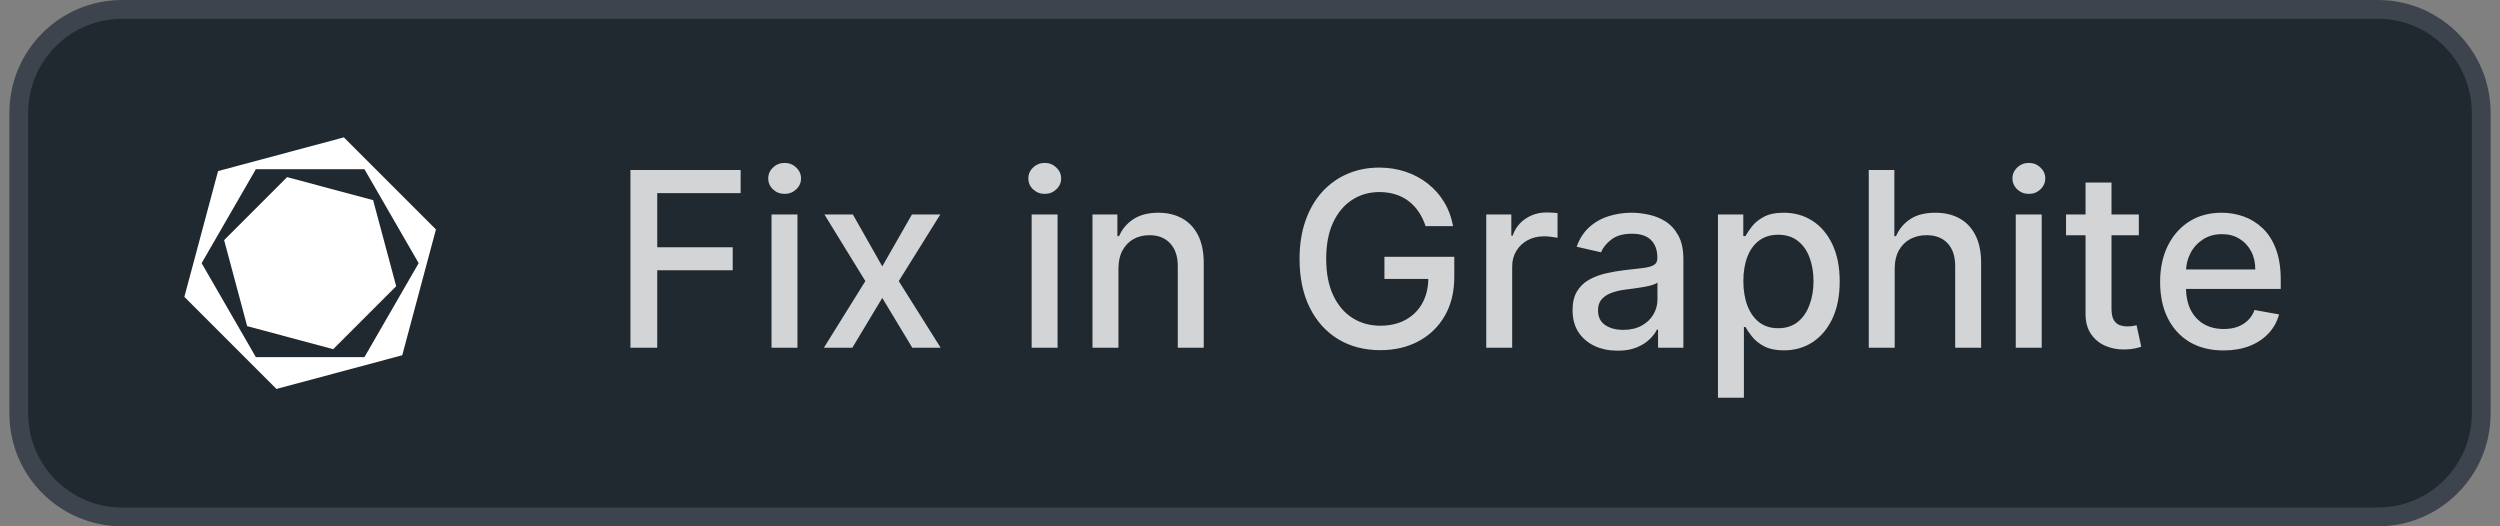 <svg width="133" height="28" viewBox="0 0 133 28" fill="none" xmlns="http://www.w3.org/2000/svg">
<rect x="0" y="0" width="133" height="28" fill="#808080" stroke="none"/>
<path d="M6.5 0.5H126.5C129.538 0.5 132 2.962 132 6V22C132 25.038 129.538 27.5 126.5 27.5H6.5C3.462 27.5 1 25.038 1 22V6C1 2.962 3.462 0.5 6.5 0.5Z" fill="#202830"/>
<path d="M6.5 0.5H126.5C129.538 0.5 132 2.962 132 6V22C132 25.038 129.538 27.5 126.5 27.5H6.5C3.462 27.5 1 25.038 1 22V6C1 2.962 3.462 0.5 6.5 0.5Z" stroke="#3D444D"/>
<g clip-path="url(#clip0_2917_339155)">
<path d="M14.707 20.692L21.399 18.899L23.192 12.207L18.293 7.308L11.601 9.101L9.808 15.793L14.707 20.692ZM13.613 9L19.387 9L22.273 14L19.387 19H13.613L10.726 14L13.613 9Z" fill="white"/>
<path d="M13.149 17.35L17.726 18.577L21.077 15.226L19.85 10.649L15.274 9.423L11.923 12.774L13.149 17.35Z" fill="white"/>
</g>
<path d="M33.539 18.5V9.045H39.402V10.273H34.965V13.154H38.981V14.377H34.965V18.5H33.539ZM41.045 18.5V11.409H42.425V18.5H41.045ZM41.742 10.315C41.502 10.315 41.296 10.235 41.124 10.075C40.954 9.912 40.87 9.718 40.87 9.493C40.87 9.266 40.954 9.072 41.124 8.912C41.296 8.748 41.502 8.667 41.742 8.667C41.982 8.667 42.187 8.748 42.356 8.912C42.529 9.072 42.615 9.266 42.615 9.493C42.615 9.718 42.529 9.912 42.356 10.075C42.187 10.235 41.982 10.315 41.742 10.315ZM45.372 11.409L46.937 14.17L48.516 11.409H50.025L47.814 14.954L50.044 18.5H48.534L46.937 15.85L45.344 18.5H43.83L46.037 14.954L43.858 11.409H45.372ZM54.883 18.5V11.409H56.263V18.5H54.883ZM55.58 10.315C55.34 10.315 55.134 10.235 54.962 10.075C54.792 9.912 54.708 9.718 54.708 9.493C54.708 9.266 54.792 9.072 54.962 8.912C55.134 8.748 55.34 8.667 55.58 8.667C55.82 8.667 56.025 8.748 56.194 8.912C56.366 9.072 56.453 9.266 56.453 9.493C56.453 9.718 56.366 9.912 56.194 10.075C56.025 10.235 55.82 10.315 55.58 10.315ZM59.501 14.29V18.5H58.12V11.409H59.445V12.563H59.533C59.696 12.188 59.952 11.886 60.299 11.658C60.65 11.431 61.092 11.317 61.624 11.317C62.107 11.317 62.531 11.418 62.894 11.621C63.257 11.822 63.538 12.12 63.739 12.517C63.939 12.914 64.039 13.405 64.039 13.99V18.5H62.658V14.156C62.658 13.642 62.524 13.24 62.257 12.951C61.989 12.659 61.621 12.512 61.153 12.512C60.833 12.512 60.549 12.582 60.299 12.72C60.053 12.859 59.858 13.062 59.713 13.329C59.571 13.594 59.501 13.914 59.501 14.29ZM75.84 12.032C75.75 11.752 75.63 11.501 75.479 11.28C75.332 11.055 75.155 10.864 74.948 10.707C74.742 10.547 74.507 10.426 74.242 10.343C73.981 10.26 73.693 10.218 73.379 10.218C72.847 10.218 72.366 10.355 71.939 10.629C71.511 10.903 71.172 11.305 70.923 11.834C70.677 12.36 70.554 13.005 70.554 13.768C70.554 14.534 70.678 15.182 70.928 15.712C71.177 16.241 71.519 16.643 71.952 16.916C72.386 17.191 72.88 17.327 73.434 17.327C73.948 17.327 74.396 17.223 74.778 17.014C75.162 16.804 75.459 16.509 75.669 16.127C75.881 15.742 75.987 15.29 75.987 14.77L76.356 14.839H73.651V13.662H77.368V14.738C77.368 15.532 77.198 16.221 76.86 16.806C76.524 17.387 76.059 17.837 75.466 18.154C74.875 18.471 74.198 18.629 73.434 18.629C72.579 18.629 71.828 18.432 71.181 18.038C70.538 17.644 70.037 17.086 69.677 16.363C69.316 15.636 69.136 14.774 69.136 13.777C69.136 13.023 69.241 12.346 69.45 11.746C69.66 11.146 69.954 10.637 70.332 10.218C70.714 9.796 71.162 9.475 71.675 9.253C72.192 9.029 72.757 8.916 73.37 8.916C73.881 8.916 74.356 8.992 74.796 9.142C75.239 9.293 75.633 9.507 75.978 9.784C76.326 10.061 76.614 10.39 76.841 10.772C77.069 11.151 77.223 11.571 77.303 12.032H75.84ZM79.068 18.5V11.409H80.402V12.536H80.476C80.605 12.154 80.833 11.854 81.159 11.635C81.488 11.414 81.861 11.303 82.276 11.303C82.362 11.303 82.464 11.306 82.581 11.312C82.701 11.318 82.795 11.326 82.862 11.335V12.655C82.807 12.64 82.708 12.623 82.567 12.605C82.425 12.583 82.284 12.572 82.142 12.572C81.816 12.572 81.525 12.642 81.27 12.78C81.017 12.916 80.817 13.105 80.669 13.348C80.522 13.588 80.448 13.862 80.448 14.17V18.5H79.068ZM86.057 18.657C85.608 18.657 85.201 18.574 84.838 18.408C84.475 18.238 84.187 17.994 83.975 17.674C83.766 17.354 83.661 16.961 83.661 16.496C83.661 16.096 83.738 15.767 83.892 15.508C84.046 15.25 84.253 15.045 84.515 14.895C84.777 14.744 85.069 14.63 85.392 14.553C85.715 14.476 86.045 14.418 86.38 14.377C86.805 14.328 87.15 14.288 87.414 14.258C87.679 14.224 87.871 14.17 87.991 14.096C88.111 14.022 88.171 13.902 88.171 13.736V13.704C88.171 13.3 88.057 12.988 87.83 12.766C87.605 12.545 87.269 12.434 86.823 12.434C86.359 12.434 85.992 12.537 85.725 12.743C85.46 12.946 85.277 13.173 85.175 13.422L83.878 13.126C84.032 12.695 84.257 12.348 84.552 12.083C84.85 11.815 85.194 11.621 85.581 11.501C85.969 11.378 86.377 11.317 86.805 11.317C87.088 11.317 87.388 11.351 87.705 11.418C88.025 11.483 88.324 11.603 88.601 11.778C88.881 11.954 89.11 12.205 89.288 12.531C89.467 12.854 89.556 13.274 89.556 13.791V18.5H88.208V17.53H88.153C88.064 17.709 87.93 17.884 87.751 18.057C87.573 18.229 87.343 18.372 87.063 18.486C86.783 18.6 86.448 18.657 86.057 18.657ZM86.357 17.549C86.739 17.549 87.065 17.474 87.336 17.323C87.61 17.172 87.817 16.975 87.959 16.732C88.103 16.486 88.176 16.223 88.176 15.943V15.028C88.127 15.078 88.031 15.124 87.89 15.167C87.751 15.207 87.593 15.242 87.414 15.273C87.236 15.301 87.062 15.327 86.892 15.352C86.723 15.373 86.582 15.392 86.468 15.407C86.2 15.441 85.955 15.498 85.734 15.578C85.515 15.658 85.34 15.773 85.207 15.924C85.078 16.072 85.014 16.269 85.014 16.515C85.014 16.857 85.14 17.115 85.392 17.291C85.644 17.463 85.966 17.549 86.357 17.549ZM91.395 21.159V11.409H92.743V12.559H92.858C92.938 12.411 93.054 12.24 93.204 12.046C93.355 11.852 93.564 11.683 93.832 11.538C94.1 11.391 94.454 11.317 94.894 11.317C95.466 11.317 95.977 11.461 96.427 11.751C96.876 12.04 97.228 12.457 97.484 13.002C97.742 13.546 97.872 14.202 97.872 14.968C97.872 15.735 97.744 16.392 97.489 16.94C97.233 17.484 96.882 17.904 96.436 18.2C95.99 18.492 95.48 18.639 94.908 18.639C94.477 18.639 94.125 18.566 93.851 18.422C93.58 18.277 93.368 18.108 93.214 17.914C93.06 17.72 92.941 17.547 92.858 17.397H92.775V21.159H91.395ZM92.747 14.954C92.747 15.453 92.82 15.89 92.964 16.266C93.109 16.641 93.318 16.935 93.592 17.147C93.866 17.357 94.201 17.461 94.599 17.461C95.011 17.461 95.356 17.352 95.633 17.134C95.91 16.912 96.119 16.612 96.26 16.233C96.405 15.855 96.478 15.428 96.478 14.954C96.478 14.487 96.407 14.067 96.265 13.694C96.127 13.322 95.917 13.028 95.637 12.812C95.36 12.597 95.014 12.489 94.599 12.489C94.198 12.489 93.86 12.592 93.583 12.799C93.309 13.005 93.101 13.293 92.96 13.662C92.818 14.031 92.747 14.462 92.747 14.954ZM100.798 14.29V18.5H99.418V9.045H100.78V12.563H100.868C101.034 12.182 101.288 11.878 101.629 11.654C101.971 11.429 102.417 11.317 102.968 11.317C103.454 11.317 103.879 11.417 104.242 11.617C104.609 11.817 104.892 12.115 105.092 12.512C105.295 12.906 105.396 13.399 105.396 13.99V18.5H104.016V14.156C104.016 13.636 103.882 13.233 103.615 12.946C103.347 12.657 102.974 12.512 102.497 12.512C102.171 12.512 101.879 12.582 101.62 12.72C101.365 12.859 101.163 13.062 101.015 13.329C100.871 13.594 100.798 13.914 100.798 14.29ZM107.238 18.5V11.409H108.619V18.5H107.238ZM107.936 10.315C107.695 10.315 107.489 10.235 107.317 10.075C107.148 9.912 107.063 9.718 107.063 9.493C107.063 9.266 107.148 9.072 107.317 8.912C107.489 8.748 107.695 8.667 107.936 8.667C108.176 8.667 108.38 8.748 108.55 8.912C108.722 9.072 108.808 9.266 108.808 9.493C108.808 9.718 108.722 9.912 108.55 10.075C108.38 10.235 108.176 10.315 107.936 10.315ZM113.786 11.409V12.517H109.913V11.409H113.786ZM110.951 9.71H112.332V16.418C112.332 16.686 112.372 16.887 112.452 17.023C112.532 17.155 112.635 17.246 112.761 17.295C112.89 17.341 113.03 17.364 113.181 17.364C113.292 17.364 113.389 17.357 113.472 17.341C113.555 17.326 113.62 17.314 113.666 17.304L113.915 18.445C113.835 18.475 113.721 18.506 113.573 18.537C113.426 18.571 113.241 18.589 113.019 18.592C112.656 18.599 112.318 18.534 112.004 18.398C111.69 18.263 111.436 18.054 111.242 17.771C111.048 17.488 110.951 17.132 110.951 16.704V9.71ZM118.293 18.643C117.594 18.643 116.992 18.494 116.488 18.195C115.986 17.894 115.598 17.471 115.324 16.926C115.053 16.378 114.918 15.736 114.918 15.001C114.918 14.274 115.053 13.634 115.324 13.08C115.598 12.526 115.98 12.094 116.469 11.783C116.962 11.472 117.537 11.317 118.196 11.317C118.596 11.317 118.984 11.383 119.359 11.515C119.734 11.648 120.071 11.855 120.37 12.139C120.669 12.422 120.904 12.789 121.076 13.242C121.249 13.691 121.335 14.238 121.335 14.881V15.37H115.698V14.336H119.982C119.982 13.973 119.908 13.651 119.761 13.371C119.613 13.088 119.405 12.865 119.137 12.702C118.873 12.539 118.562 12.457 118.205 12.457C117.817 12.457 117.479 12.552 117.189 12.743C116.903 12.931 116.681 13.177 116.525 13.482C116.371 13.784 116.294 14.111 116.294 14.465V15.273C116.294 15.747 116.377 16.15 116.543 16.483C116.712 16.815 116.948 17.069 117.249 17.244C117.551 17.417 117.903 17.503 118.306 17.503C118.568 17.503 118.807 17.466 119.022 17.392C119.237 17.315 119.424 17.201 119.581 17.05C119.738 16.9 119.858 16.713 119.941 16.492L121.247 16.727C121.143 17.112 120.955 17.449 120.684 17.738C120.416 18.024 120.079 18.248 119.673 18.408C119.27 18.565 118.81 18.643 118.293 18.643Z" fill="white" fill-opacity="0.8"/>
<defs>
<clipPath id="clip0_2917_339155">
<rect width="20" height="20" fill="white" transform="matrix(-1 0 0 1 26.5 4)"/>
</clipPath>
</defs>
</svg>
